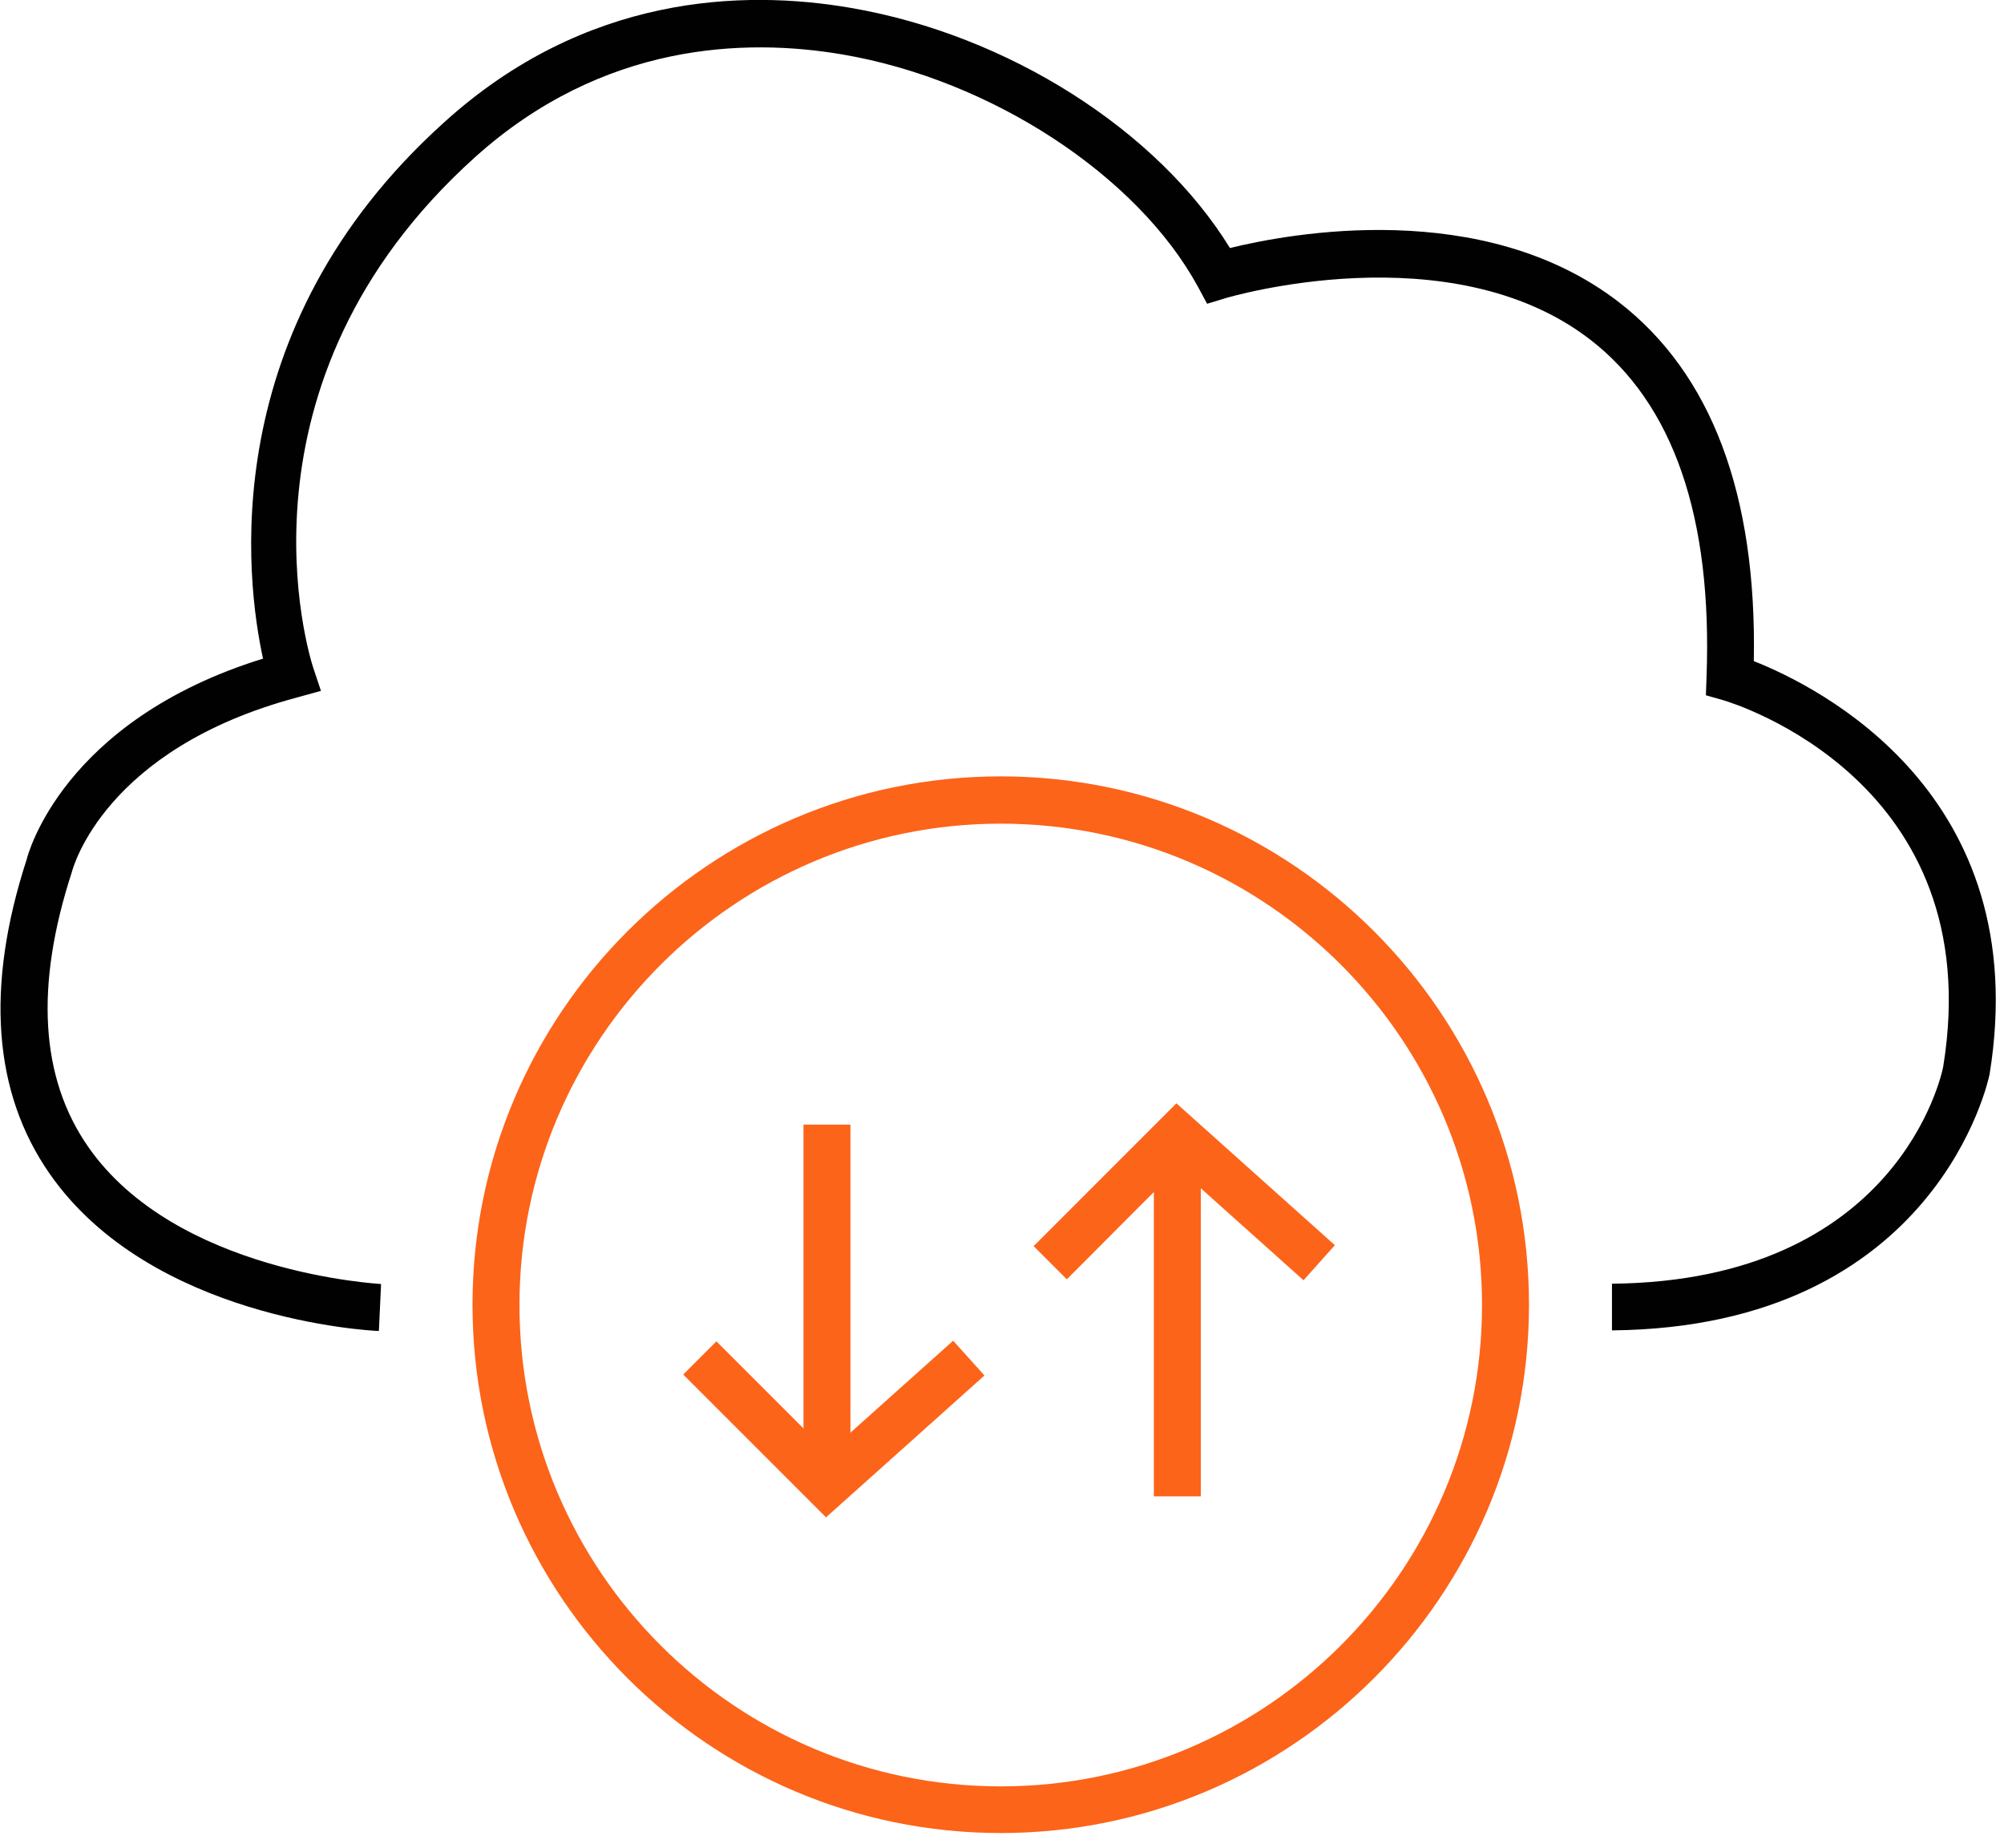 <svg width="64" height="59" fill="none" xmlns="http://www.w3.org/2000/svg"><g clipPath="url(#a)"><path d="M51.48 42.49v-1.5c9.12-.09 10.53-6.66 10.58-6.94 1.47-9.09-6.68-11.59-7.02-11.69l-.56-.16.02-.58c.19-5.11-1.06-8.73-3.72-10.78C46.3 7.39 39.21 9.5 39.14 9.52l-.59.18-.29-.54c-1.94-3.56-6.6-6.61-11.35-7.42-3.1-.53-7.66-.39-11.74 3.28C7.16 12.23 9.88 20.94 10 21.31l.25.75-.76.21c-6.14 1.64-7.16 5.43-7.2 5.59-1.18 3.63-1 6.56.52 8.75 2.8 4.04 9.29 4.38 9.36 4.39l-.07 1.5c-.3-.01-7.29-.38-10.52-5.03-1.8-2.59-2.05-5.96-.73-10.02.03-.13 1.13-4.43 7.55-6.42-.54-2.47-1.57-10.5 5.78-17.12C18.69-.18 23.73-.34 27.16.25c5.03.86 9.81 3.91 12.12 7.67 1.91-.47 8.07-1.62 12.41 1.72 2.96 2.28 4.42 6.14 4.32 11.47 2.05.81 8.98 4.23 7.53 13.19-.02.1-1.65 8.08-12.06 8.18v.01z" fill="#010101"/><path d="M31.96 58.53c-9.3 0-16.87-7.57-16.87-16.87s7.57-16.87 16.87-16.87 16.87 7.57 16.87 16.87-7.57 16.87-16.87 16.87zm0-32.23c-8.47 0-15.37 6.89-15.37 15.37s6.89 15.37 15.37 15.37 15.37-6.89 15.37-15.37S40.44 26.3 31.96 26.3z" fill="#FC641A"/><path d="M38.35 36.83h-1.5v10.95h1.5V36.83z" fill="#FC641A"/><path d="m41.63 40.88-4.01-3.59-3.55 3.56-1.06-1.06 4.56-4.56 5.06 4.53-1 1.12zM27.16 35.91h-1.5v10.95h1.5V35.91z" fill="#FC641A"/><path d="m26.38 48.45-4.56-4.56 1.06-1.06 3.56 3.56 4-3.58 1 1.11-5.06 4.53z" fill="#FC641A"/></g><defs><clipPath id="a"><path fill="#fff" d="M0 0h63.73v58.53H0z"/></clipPath></defs></svg>
